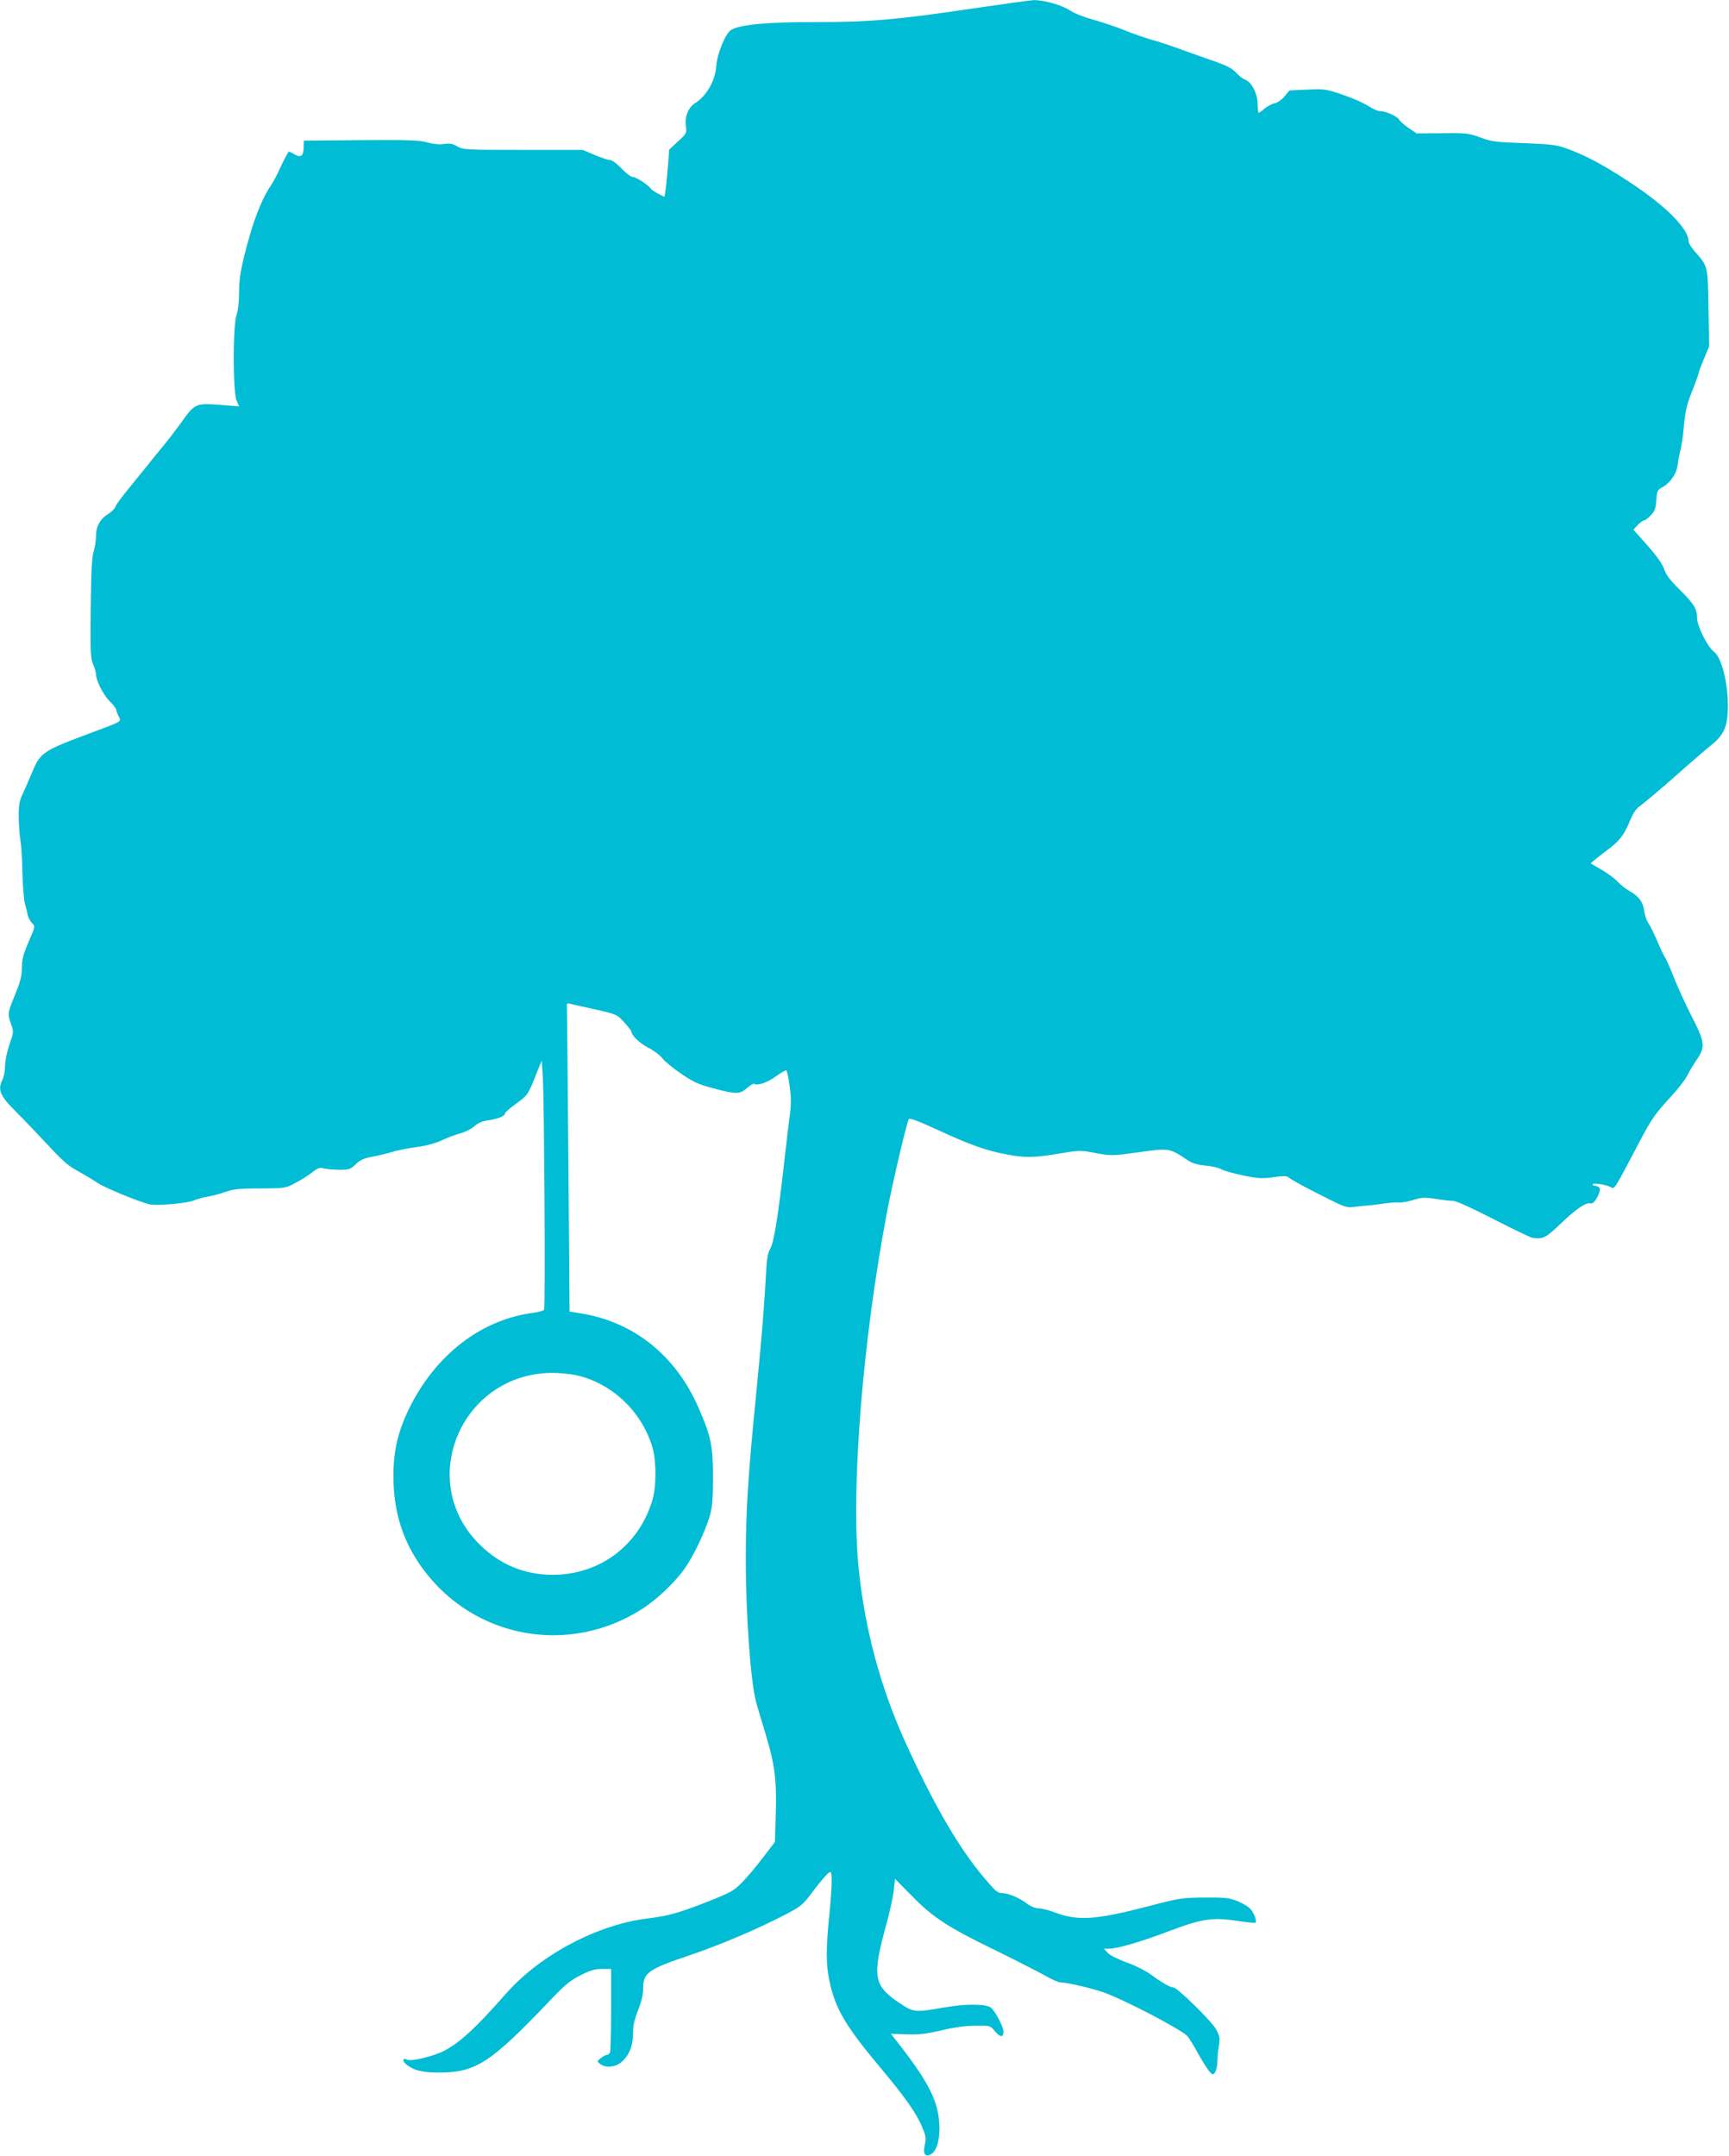<?xml version="1.0" standalone="no"?>
<!DOCTYPE svg PUBLIC "-//W3C//DTD SVG 20010904//EN"
 "http://www.w3.org/TR/2001/REC-SVG-20010904/DTD/svg10.dtd">
<svg version="1.0" xmlns="http://www.w3.org/2000/svg"
 width="1027pt" height="1280pt" viewBox="0 0 1027 1280"
 preserveAspectRatio="xMidYMid meet">
<g transform="translate(0,1280) scale(0.1,-0.1)"
fill="#00bcd4" stroke="none">
<path d="M5781 12750 c-451 -67 -623 -82 -936 -81 -284 1 -459 -16 -504 -48
-33 -23 -82 -143 -86 -210 -6 -90 -58 -181 -127 -224 -39 -24 -62 -80 -54
-135 6 -42 4 -45 -47 -92 l-52 -48 -7 -93 c-4 -52 -10 -115 -14 -141 l-7 -47
-38 19 c-21 11 -41 25 -44 31 -13 20 -88 69 -108 69 -10 0 -40 23 -66 50 -27
29 -56 50 -68 50 -11 0 -53 14 -91 30 l-71 30 -355 0 c-341 0 -356 1 -390 21
-27 16 -44 19 -79 14 -28 -4 -62 -1 -98 9 -47 14 -108 16 -395 14 l-339 -3 -1
-38 c-1 -53 -17 -66 -53 -44 -16 9 -32 17 -35 17 -3 0 -24 -38 -46 -85 -21
-47 -48 -98 -59 -113 -43 -61 -91 -173 -126 -295 -52 -182 -65 -251 -65 -348
0 -51 -6 -104 -15 -129 -22 -62 -22 -455 0 -507 l15 -36 -97 8 c-164 12 -163
13 -249 -107 -33 -45 -78 -104 -101 -132 -24 -28 -71 -86 -105 -129 -35 -43
-89 -110 -120 -148 -31 -38 -60 -78 -63 -89 -3 -10 -22 -29 -42 -41 -49 -31
-73 -74 -73 -134 0 -27 -7 -68 -14 -90 -10 -30 -15 -116 -17 -335 -3 -260 -1
-300 14 -334 9 -21 17 -47 17 -58 0 -38 43 -123 81 -161 22 -21 39 -44 39 -50
0 -7 7 -24 14 -39 18 -34 28 -28 -174 -103 -276 -103 -291 -113 -340 -233 -18
-42 -43 -100 -56 -127 -19 -41 -23 -66 -23 -135 1 -47 5 -107 10 -135 5 -27
11 -115 12 -195 2 -80 9 -163 15 -185 6 -22 14 -52 17 -68 3 -15 14 -36 25
-47 20 -20 20 -20 -20 -112 -32 -75 -40 -105 -40 -154 0 -48 -9 -82 -40 -159
-46 -112 -46 -114 -24 -176 16 -44 16 -47 -10 -121 -15 -44 -26 -98 -26 -128
0 -28 -7 -65 -16 -82 -28 -54 -13 -93 63 -170 37 -37 104 -106 148 -153 156
-167 171 -181 240 -219 39 -22 90 -52 114 -69 41 -28 241 -110 307 -127 42
-10 224 5 266 23 19 8 55 18 79 22 24 3 71 16 104 27 50 18 84 22 210 22 148
1 151 1 210 33 33 17 78 45 99 62 34 27 45 31 70 24 17 -4 59 -8 93 -8 56 0
65 3 95 32 26 25 48 36 93 44 33 6 88 19 122 29 34 11 102 24 150 30 57 8 109
22 148 40 33 16 82 34 109 41 27 7 64 25 82 41 24 21 49 32 86 37 56 8 98 25
98 41 0 6 29 31 64 56 70 51 72 53 120 174 l34 84 6 -94 c9 -149 16 -1374 8
-1386 -4 -6 -32 -14 -62 -18 -312 -40 -583 -249 -741 -571 -65 -135 -92 -248
-92 -395 -1 -214 56 -394 176 -556 304 -413 869 -515 1302 -236 86 55 193 156
251 238 52 73 124 223 150 314 15 51 19 100 19 230 0 188 -12 244 -88 417
-134 304 -380 502 -690 554 l-74 12 -7 906 c-4 498 -8 910 -9 916 -1 5 5 8 13
7 8 -2 76 -18 150 -34 134 -30 135 -31 177 -77 23 -25 42 -50 43 -54 1 -25 49
-71 100 -97 32 -16 70 -45 84 -63 14 -18 64 -60 112 -92 74 -50 104 -64 193
-87 135 -36 155 -35 198 2 19 17 38 28 43 25 20 -13 82 9 131 46 29 21 55 36
59 34 5 -3 14 -44 20 -92 10 -69 10 -107 1 -178 -7 -49 -23 -189 -37 -310 -33
-295 -59 -447 -79 -479 -11 -17 -19 -53 -22 -99 -13 -241 -28 -422 -59 -737
-52 -524 -64 -716 -64 -1010 0 -332 28 -718 61 -845 6 -22 30 -105 55 -185 56
-186 68 -275 62 -480 l-5 -166 -68 -89 c-38 -50 -93 -116 -124 -148 -52 -53
-66 -61 -206 -117 -171 -67 -234 -85 -356 -100 -300 -36 -640 -216 -843 -446
-182 -207 -277 -294 -372 -342 -61 -31 -194 -63 -215 -51 -29 15 -32 -7 -3
-30 43 -34 94 -46 194 -46 219 1 304 57 665 436 82 86 114 112 174 142 57 29
86 37 127 37 l54 0 0 -239 c0 -132 -3 -246 -6 -255 -3 -9 -12 -16 -19 -16 -7
0 -23 -9 -36 -19 -24 -20 -24 -20 -4 -35 32 -25 89 -20 126 11 45 38 69 96 69
170 0 46 8 83 30 138 20 50 30 93 30 128 0 94 29 115 273 197 183 62 405 156
572 243 96 50 103 56 170 146 39 51 78 97 88 102 15 9 17 4 17 -53 0 -35 -7
-128 -15 -208 -19 -189 -19 -283 1 -378 34 -165 94 -268 299 -513 152 -181
220 -277 255 -364 20 -48 22 -63 13 -101 -12 -51 2 -73 35 -55 33 18 52 73 52
153 0 156 -60 275 -272 542 l-16 21 91 -3 c73 -3 116 2 207 23 75 18 145 28
203 28 88 1 89 1 115 -31 33 -39 52 -41 52 -4 0 29 -47 119 -74 142 -29 23
-151 24 -280 1 -176 -31 -181 -30 -275 35 -143 98 -151 154 -64 467 19 70 38
158 42 195 l7 67 100 -101 c125 -128 215 -187 492 -321 119 -58 251 -126 293
-149 42 -24 86 -44 98 -44 37 0 172 -31 250 -57 114 -38 459 -217 503 -261 9
-9 38 -55 63 -102 26 -47 57 -95 68 -108 20 -22 22 -22 34 -6 7 10 13 38 14
63 0 25 4 69 9 96 7 44 5 56 -17 97 -26 47 -230 248 -253 248 -18 0 -68 28
-130 74 -33 24 -95 56 -147 74 -51 19 -100 43 -113 57 l-23 25 30 0 c48 0 195
43 353 103 194 74 262 85 404 63 60 -9 111 -14 114 -11 8 8 -7 52 -28 78 -11
14 -46 36 -78 49 -50 20 -73 23 -197 22 -135 -1 -148 -3 -335 -52 -312 -81
-418 -88 -553 -37 -37 14 -82 25 -99 25 -18 0 -45 11 -64 25 -47 36 -113 65
-151 65 -27 0 -41 12 -109 93 -153 181 -303 442 -473 818 -145 322 -237 671
-272 1029 -45 468 25 1337 167 2090 34 182 119 543 132 566 5 8 60 -13 177
-67 189 -87 282 -120 404 -143 110 -21 164 -20 312 5 121 20 125 21 217 3 94
-17 97 -17 256 5 181 25 184 24 284 -43 32 -22 59 -31 110 -36 37 -3 81 -13
98 -23 17 -9 76 -25 132 -37 86 -17 111 -19 177 -9 66 9 79 8 94 -5 10 -9 89
-53 177 -97 156 -79 160 -81 214 -74 30 4 71 8 91 9 19 2 57 7 85 11 27 4 64
7 82 6 18 -2 58 5 88 15 48 15 66 16 132 6 42 -7 90 -12 105 -12 17 0 117 -46
240 -109 117 -60 221 -110 232 -111 62 -7 76 0 163 83 94 90 154 131 181 122
23 -7 69 84 49 96 -7 5 -19 9 -25 9 -7 0 -13 4 -13 8 0 11 79 -1 107 -16 24
-13 17 -24 168 263 73 139 95 171 188 272 42 45 86 102 98 125 11 24 37 67 57
96 53 77 49 105 -31 260 -36 70 -81 170 -102 222 -20 52 -43 105 -51 118 -9
13 -31 59 -50 104 -19 44 -42 92 -53 107 -10 14 -21 46 -24 70 -7 55 -32 89
-87 120 -24 14 -56 39 -71 56 -15 17 -57 48 -94 70 l-67 39 28 24 c16 13 52
41 81 63 64 48 92 85 126 169 19 46 37 71 60 86 17 12 111 90 207 175 96 85
197 172 224 193 30 24 56 56 68 85 49 110 8 411 -63 463 -38 29 -99 152 -99
201 0 53 -18 81 -104 167 -55 54 -80 87 -91 120 -10 31 -43 77 -99 141 l-84
94 26 28 c14 15 31 27 37 27 6 0 24 13 40 30 24 25 30 41 33 90 4 54 8 62 32
75 49 25 88 80 94 132 4 26 11 66 17 88 6 22 15 78 19 125 11 118 17 143 56
241 19 48 34 91 34 96 0 4 14 42 31 82 l31 74 -4 226 c-4 251 -3 249 -77 333
-23 25 -41 54 -41 65 -1 76 -137 212 -357 356 -156 102 -264 159 -373 197 -55
20 -94 24 -250 30 -167 6 -192 9 -258 34 -69 25 -84 27 -226 25 l-152 -1 -47
32 c-26 17 -51 40 -57 50 -11 20 -78 50 -113 50 -13 0 -44 14 -69 30 -25 17
-92 47 -149 66 -100 35 -108 36 -212 32 l-108 -5 -29 -35 c-16 -20 -42 -38
-58 -41 -16 -3 -43 -17 -60 -31 -16 -15 -33 -26 -36 -26 -3 0 -6 23 -6 52 0
60 -36 132 -73 144 -12 4 -36 22 -54 41 -25 28 -56 44 -155 78 -67 23 -159 56
-203 72 -44 16 -109 37 -145 47 -36 10 -108 35 -160 56 -52 21 -136 49 -187
63 -52 14 -111 37 -138 55 -48 32 -158 63 -217 61 -18 -1 -179 -23 -357 -49z
m-2362 -8114 c214 -46 394 -216 457 -431 23 -80 23 -230 0 -309 -80 -271 -312
-445 -592 -446 -170 0 -318 62 -440 185 -374 377 -101 1011 436 1014 41 0 104
-6 139 -13z"/>
</g>
</svg>
